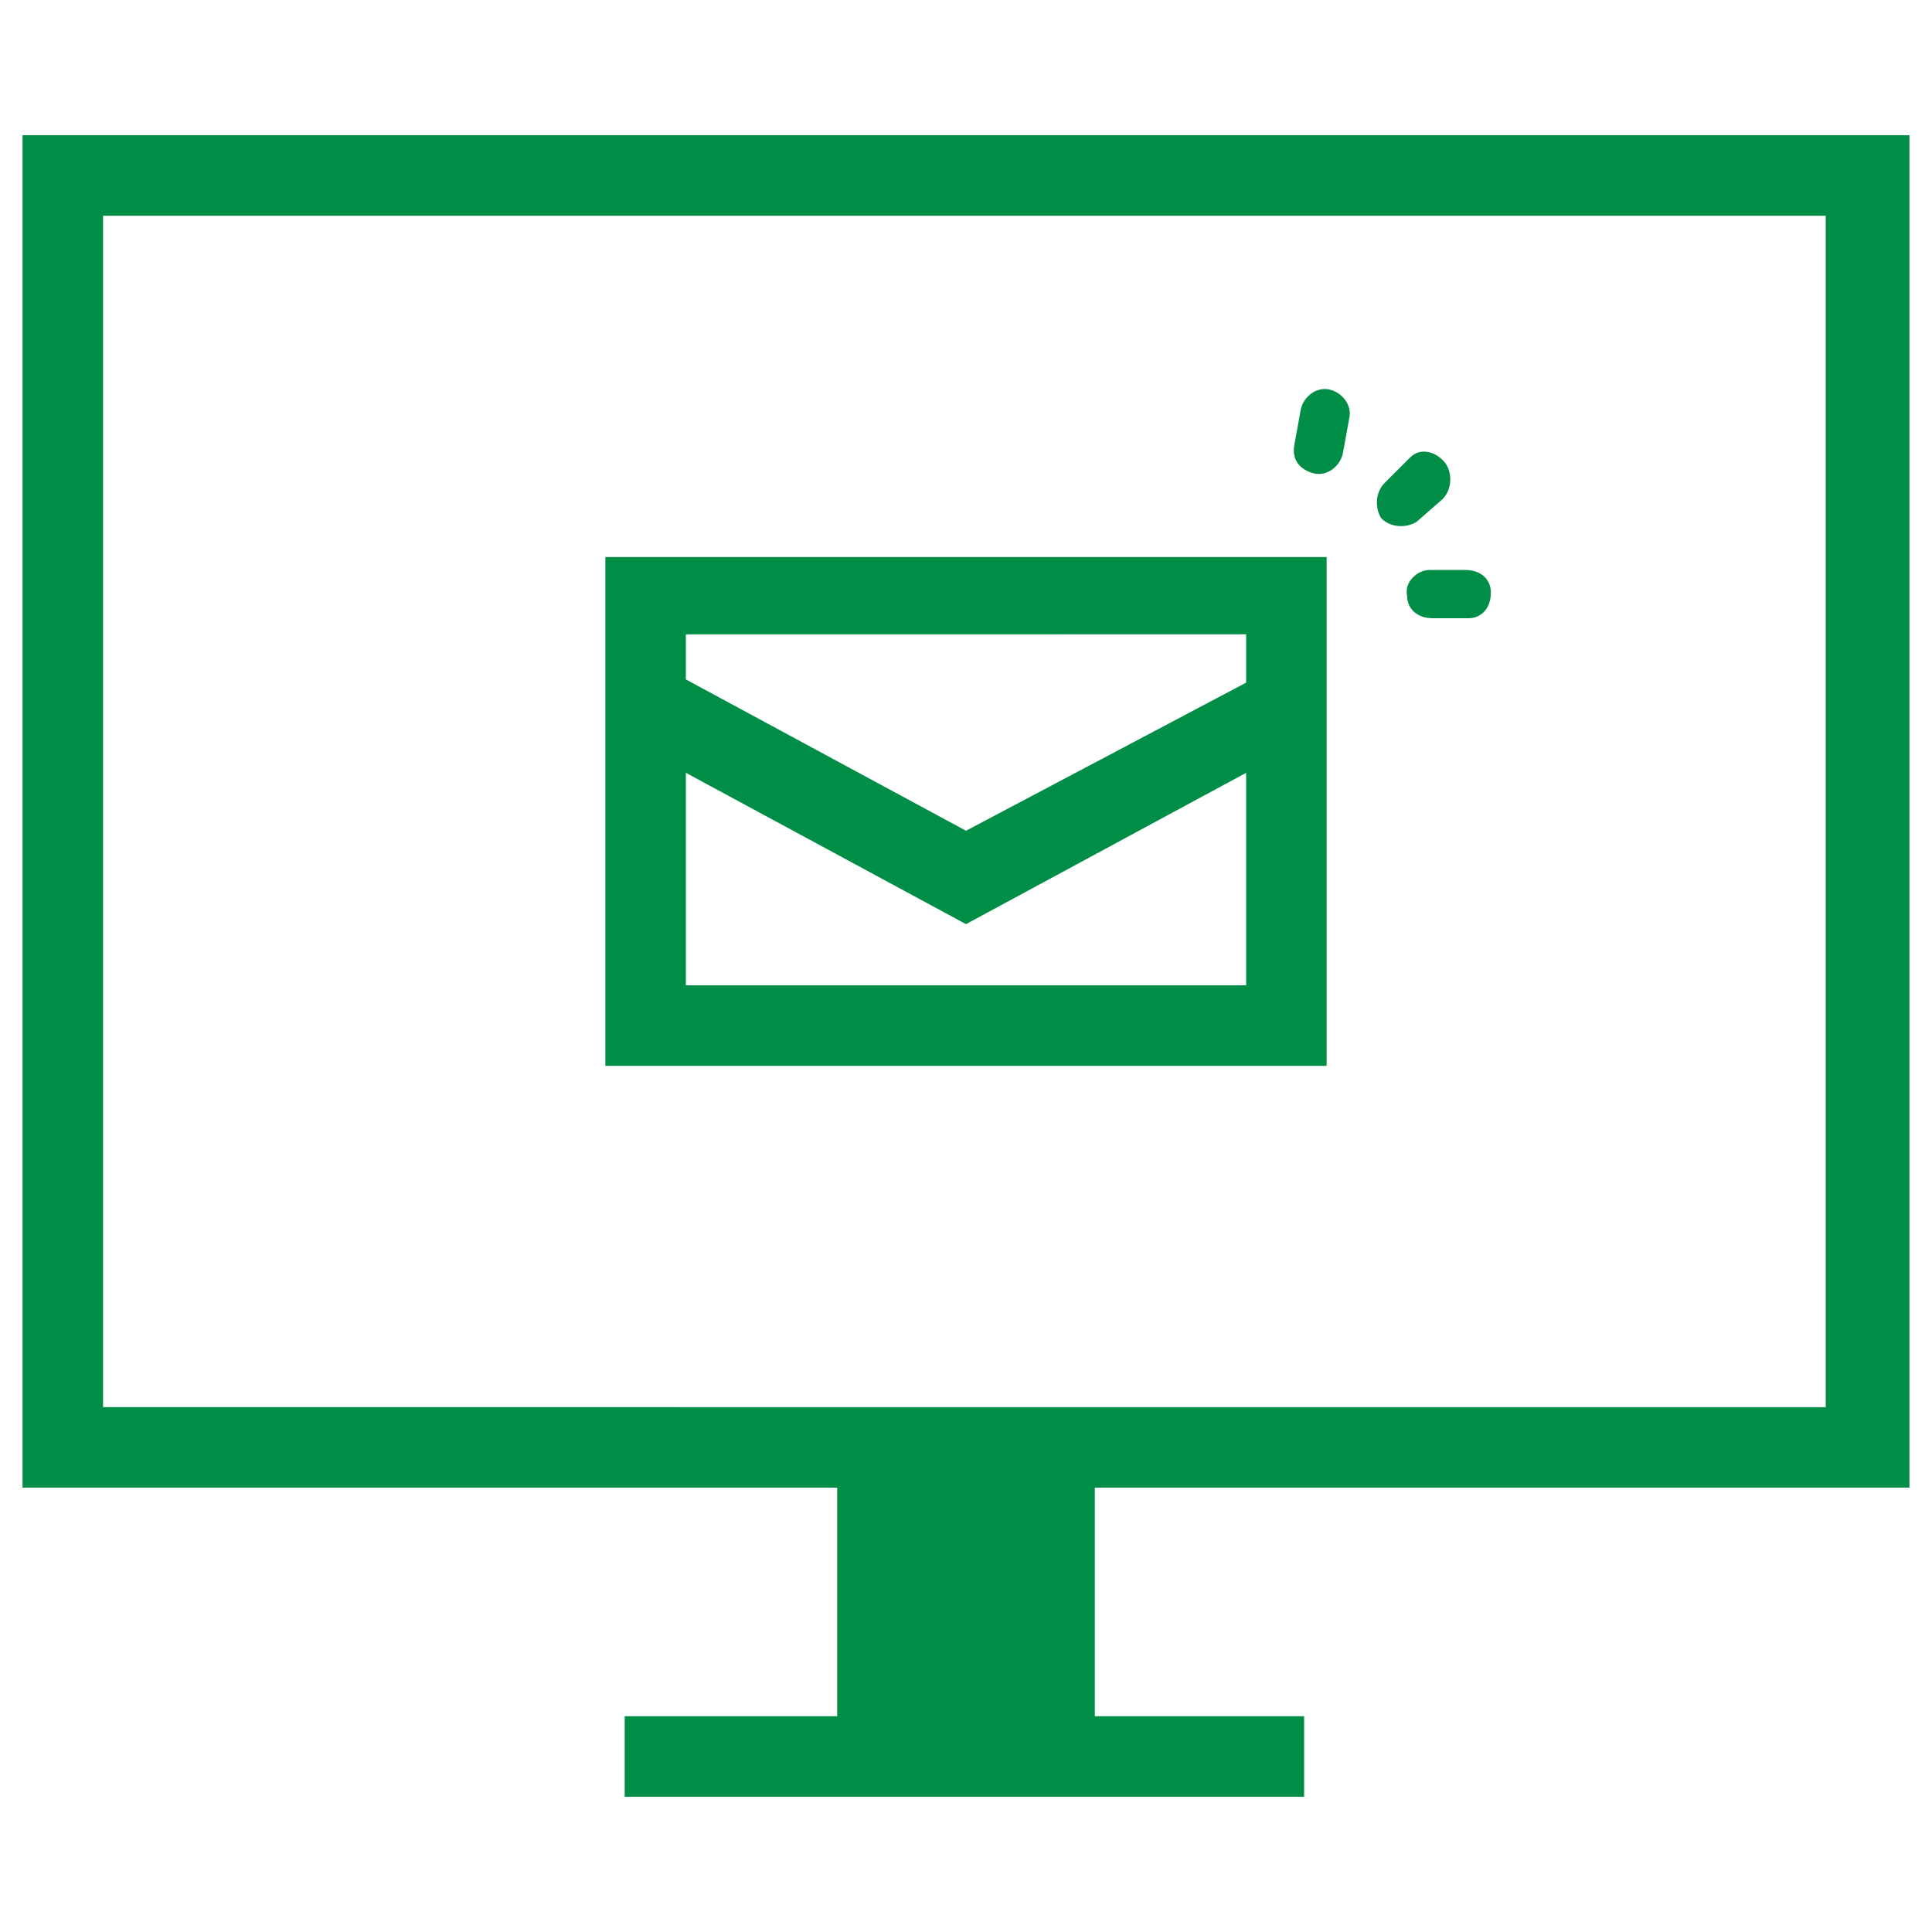 <?xml version="1.0" encoding="utf-8"?>
<!-- Generator: Adobe Illustrator 27.5.0, SVG Export Plug-In . SVG Version: 6.00 Build 0)  -->
<svg version="1.1" id="レイヤー_1" xmlns="http://www.w3.org/2000/svg" xmlns:xlink="http://www.w3.org/1999/xlink" x="0px"
	 y="0px" viewBox="0 0 60 60" style="enable-background:new 0 0 60 60;" xml:space="preserve">
<style type="text/css">
	.st0{fill:#008D46;}
</style>
<g>
	<path class="st0" d="M59.3,46.2v-42H0.7v42H26v7.1h-6.6v2.5h21.1v-2.5H34v-7.1H59.3z M3.2,6.7h53.5v37H3.2V6.7z"/>
	<path class="st0" d="M18.8,33.1h22.4V17.3H18.8V33.1z M21.3,30.6V24l8.7,4.7l8.7-4.7v6.6H21.3z M38.7,19.8v1.4L30,25.8l-8.7-4.7
		v-1.4H38.7z"/>
	<path class="st0" d="M40.8,14.7L40.8,14.7c0.4,0.1,0.8-0.2,0.9-0.6l0.2-1.1c0.1-0.4-0.2-0.8-0.6-0.9h0c-0.4-0.1-0.8,0.2-0.9,0.6
		l-0.2,1.1C40.1,14.3,40.4,14.6,40.8,14.7z"/>
	<path class="st0" d="M43.8,14.2L43,15c-0.3,0.3-0.3,0.8-0.1,1.1h0c0.3,0.3,0.8,0.3,1.1,0.1l0.8-0.7c0.3-0.3,0.3-0.8,0.1-1.1l0,0
		C44.6,14,44.1,13.9,43.8,14.2z"/>
	<path class="st0" d="M43.7,18.5L43.7,18.5c0,0.4,0.3,0.7,0.8,0.7l1.1,0c0.4,0,0.7-0.3,0.7-0.8v0c0-0.4-0.3-0.7-0.8-0.7l-1.1,0
		C44,17.7,43.6,18.1,43.7,18.5z"/>
</g>
</svg>
